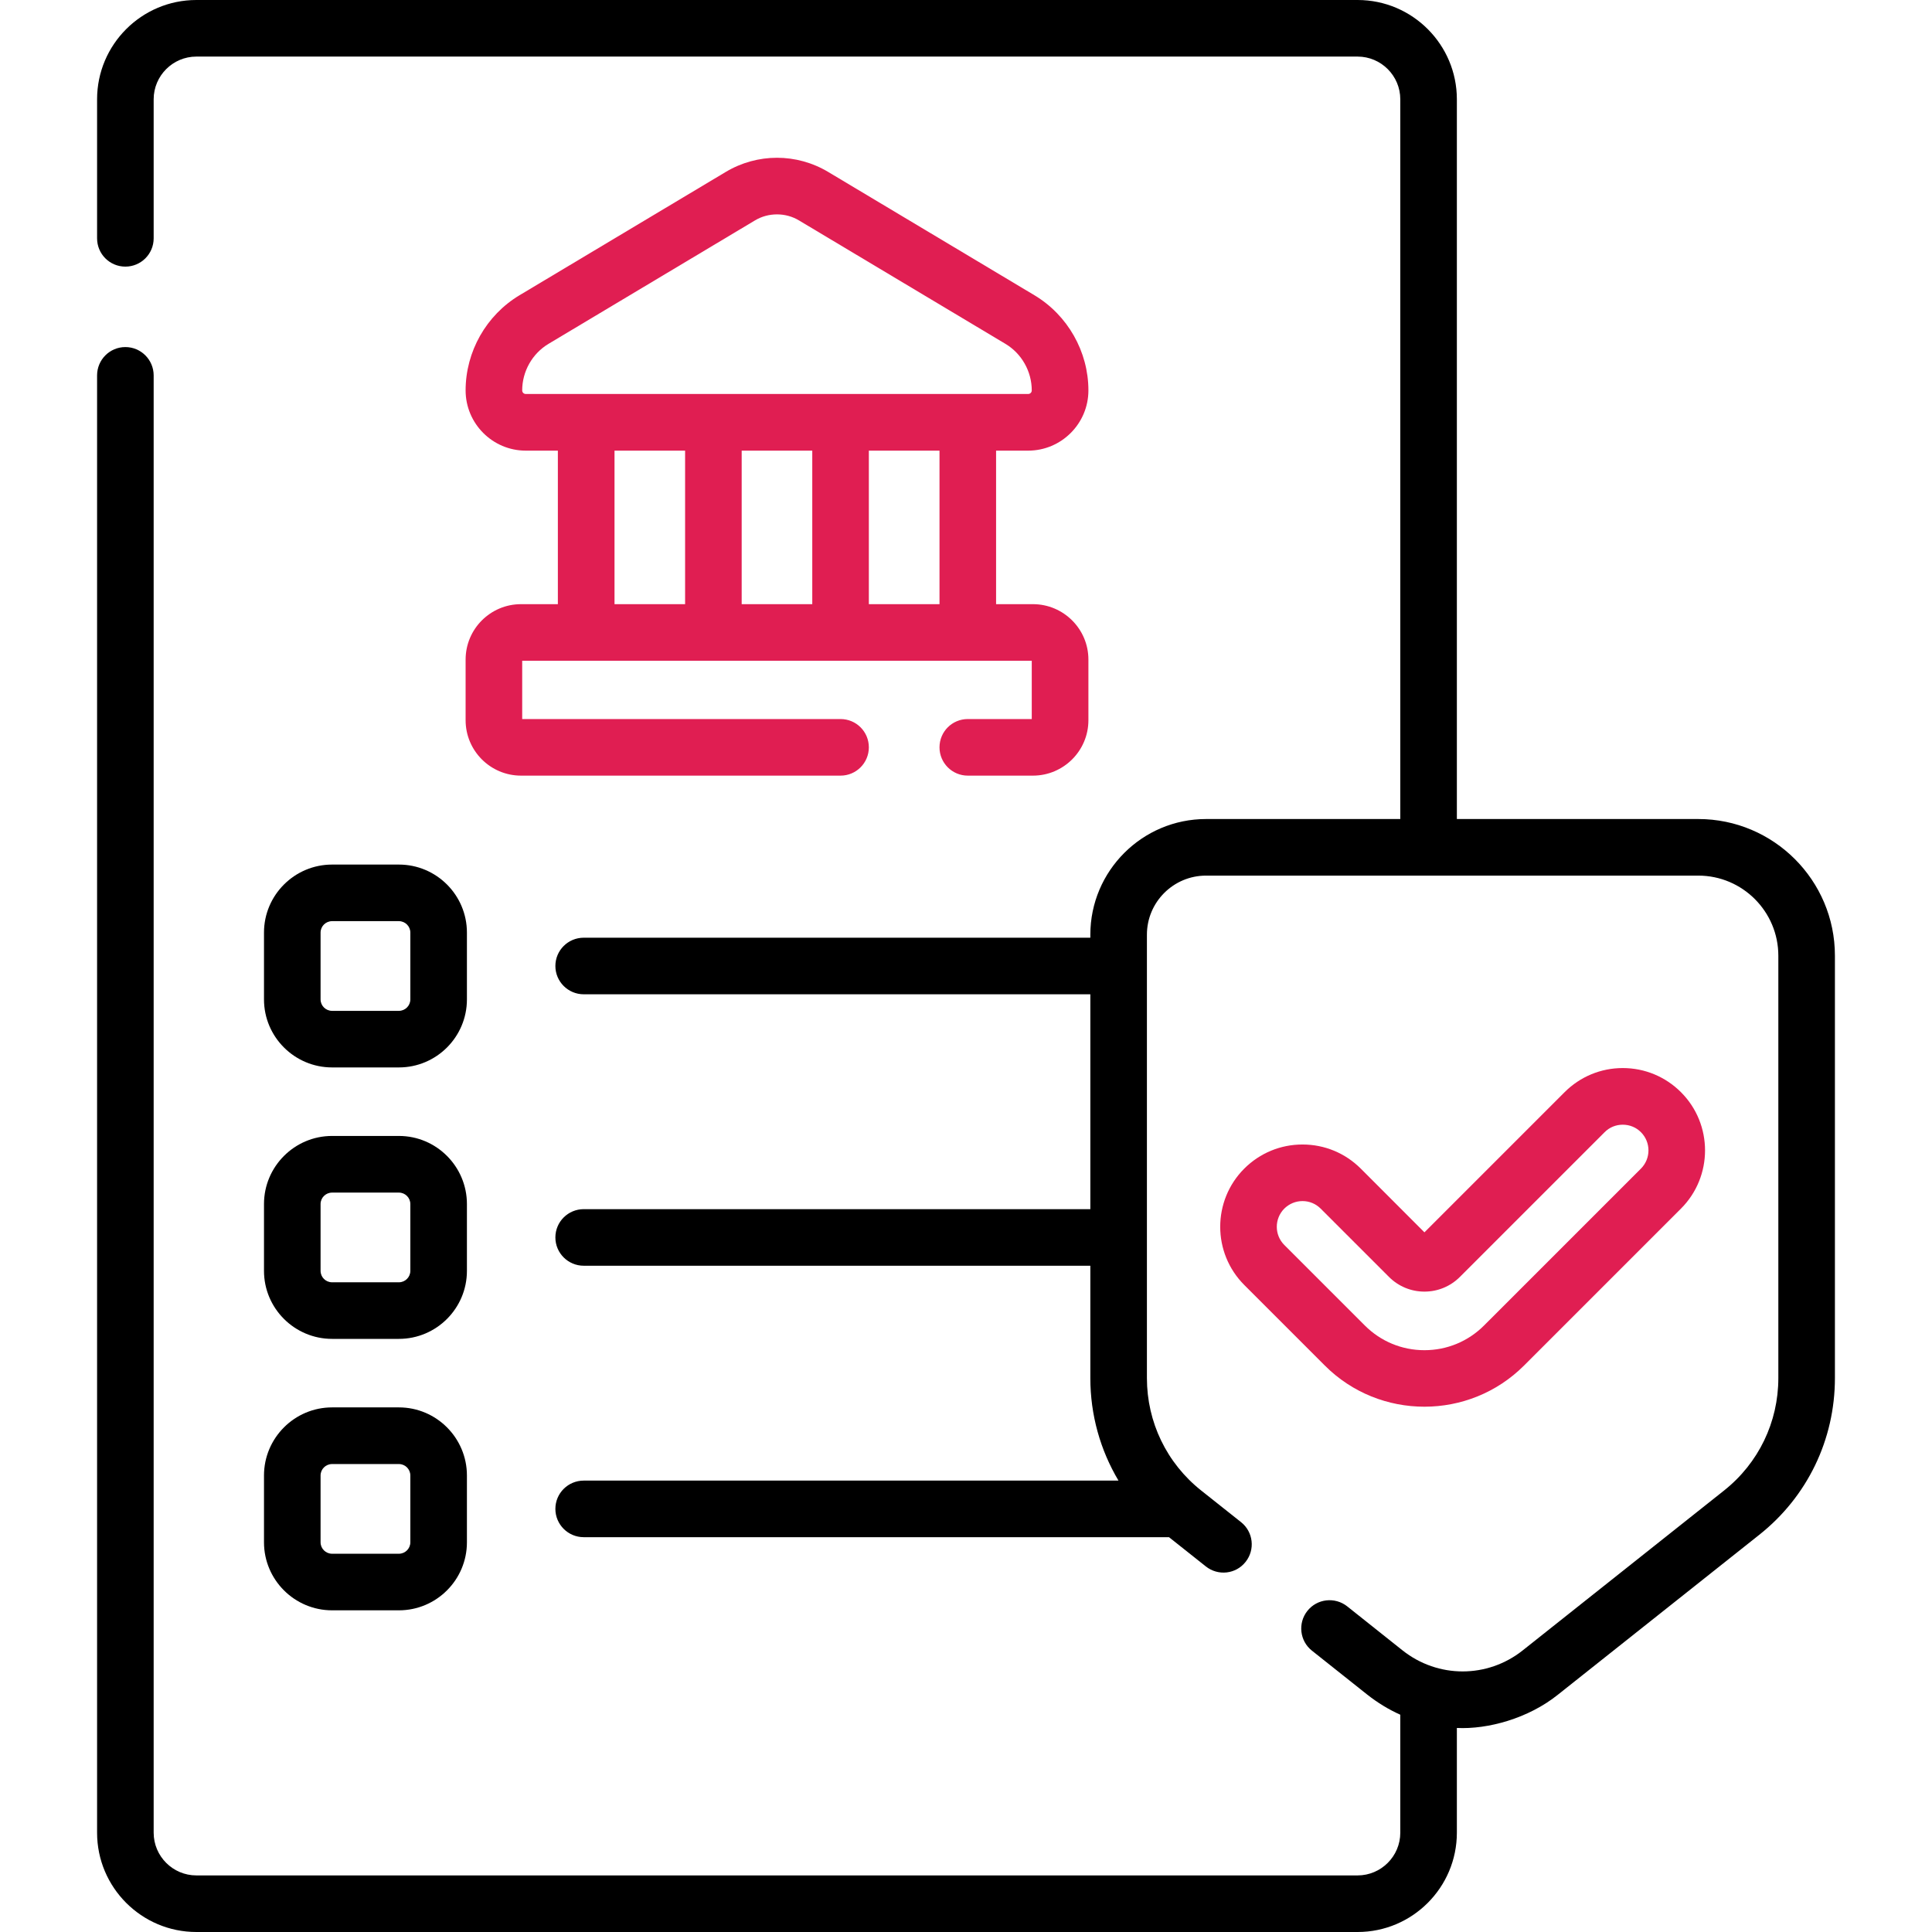 <?xml version="1.0" encoding="UTF-8"?> <svg xmlns="http://www.w3.org/2000/svg" width="28" height="28" viewBox="0 0 28 28" fill="none"><path d="M7.551 8.756C7.108 8.756 6.748 9.116 6.748 9.559V10.438C6.748 10.881 7.108 11.241 7.551 11.241H12.182C12.409 11.241 12.592 11.057 12.592 10.831C12.592 10.604 12.409 10.421 12.182 10.421H7.568V9.576H14.953V10.421H14.026C13.799 10.421 13.616 10.604 13.616 10.831C13.616 11.057 13.799 11.241 14.026 11.241H14.97C15.413 11.241 15.774 10.881 15.774 10.438V9.559C15.774 9.116 15.413 8.756 14.97 8.756H14.436V6.531H14.901C15.382 6.531 15.774 6.139 15.774 5.658C15.774 5.096 15.474 4.568 14.992 4.279L12.003 2.492C11.545 2.218 10.976 2.218 10.518 2.492L7.529 4.279C7.047 4.568 6.748 5.096 6.748 5.658C6.748 6.139 7.139 6.531 7.62 6.531H8.085V8.756H7.551ZM11.772 6.531V8.756H10.749V6.531H11.772ZM13.616 8.756H12.592V6.531H13.616V8.756ZM7.568 5.658C7.568 5.383 7.714 5.124 7.95 4.983L10.939 3.196C11.038 3.136 11.149 3.107 11.261 3.107C11.372 3.107 11.483 3.136 11.582 3.196L14.571 4.983C14.807 5.124 14.953 5.383 14.953 5.658C14.953 5.687 14.93 5.71 14.901 5.71H7.62C7.591 5.71 7.568 5.687 7.568 5.658ZM8.906 6.531H9.929V8.756H8.906V6.531Z" fill="#E01E52"></path><path d="M24.613 11.87H21.114V1.439C21.114 0.646 20.469 0 19.675 0H2.846C2.052 0 1.407 0.646 1.407 1.439V3.454C1.407 3.681 1.59 3.864 1.817 3.864C2.043 3.864 2.227 3.681 2.227 3.454V1.439C2.227 1.098 2.505 0.82 2.846 0.82H19.675C20.016 0.82 20.294 1.098 20.294 1.439V11.87H17.479C16.554 11.87 15.802 12.622 15.802 13.546V13.59H8.46C8.233 13.59 8.049 13.773 8.049 14C8.049 14.226 8.233 14.41 8.46 14.41H15.802V17.524H8.46C8.233 17.524 8.049 17.707 8.049 17.934C8.049 18.16 8.233 18.344 8.46 18.344H15.802V19.972C15.802 20.505 15.946 21.015 16.21 21.458H8.46C8.233 21.458 8.049 21.641 8.049 21.868C8.049 22.094 8.233 22.278 8.46 22.278H16.942L17.476 22.702C17.654 22.843 17.912 22.814 18.052 22.636C18.193 22.459 18.164 22.201 17.986 22.06L17.409 21.602C16.909 21.205 16.622 20.611 16.622 19.972V13.546C16.622 13.074 17.006 12.69 17.479 12.69H24.613C25.253 12.69 25.773 13.211 25.773 13.851V19.972C25.773 20.611 25.486 21.205 24.986 21.602L22.068 23.919C21.556 24.325 20.84 24.325 20.327 23.919L19.524 23.28C19.346 23.14 19.088 23.169 18.947 23.347C18.807 23.524 18.836 23.782 19.014 23.923L19.817 24.561C19.967 24.679 20.127 24.776 20.294 24.851V26.561C20.294 26.902 20.016 27.18 19.675 27.18H2.846C2.505 27.18 2.227 26.902 2.227 26.561V5.441C2.227 5.214 2.043 5.03 1.817 5.03C1.59 5.03 1.407 5.214 1.407 5.441V26.561C1.407 27.354 2.052 28 2.846 28H19.675C20.469 28 21.114 27.354 21.114 26.561V25.043C21.561 25.065 22.148 24.906 22.578 24.561L25.496 22.244C26.194 21.691 26.593 20.863 26.593 19.972V13.85C26.593 12.758 25.705 11.87 24.613 11.87Z" fill="black"></path><path d="M20.644 20.387C21.167 20.387 21.69 20.188 22.088 19.79L24.362 17.516C24.827 17.051 24.827 16.294 24.362 15.829C24.137 15.604 23.837 15.479 23.518 15.479C23.2 15.479 22.9 15.604 22.675 15.829L20.644 17.86L19.721 16.936C19.495 16.711 19.196 16.587 18.877 16.587C18.558 16.587 18.259 16.711 18.033 16.936C17.568 17.401 17.568 18.158 18.033 18.623L19.2 19.79C19.598 20.189 20.121 20.387 20.644 20.387ZM18.613 17.516C18.684 17.446 18.777 17.407 18.877 17.407C18.977 17.407 19.07 17.446 19.14 17.516L20.13 18.506C20.267 18.643 20.45 18.719 20.644 18.719C20.838 18.719 21.021 18.643 21.158 18.506L23.255 16.409C23.325 16.338 23.419 16.3 23.518 16.3C23.618 16.3 23.712 16.338 23.782 16.409C23.927 16.554 23.927 16.791 23.782 16.936L21.508 19.21C21.277 19.441 20.97 19.568 20.644 19.568C20.318 19.568 20.011 19.441 19.78 19.21L18.613 18.043C18.468 17.898 18.468 17.662 18.613 17.516Z" fill="#E01E52"></path><path d="M5.781 12.53H4.813C4.269 12.53 3.826 12.972 3.826 13.516V14.484C3.826 15.028 4.269 15.47 4.813 15.47H5.781C6.325 15.47 6.767 15.028 6.767 14.484V13.516C6.767 12.972 6.325 12.53 5.781 12.53ZM5.947 14.484C5.947 14.576 5.872 14.65 5.781 14.65H4.813C4.721 14.65 4.646 14.576 4.646 14.484V13.516C4.646 13.424 4.721 13.35 4.813 13.35H5.781C5.872 13.35 5.947 13.424 5.947 13.516V14.484Z" fill="black"></path><path d="M3.826 18.418C3.826 18.962 4.269 19.404 4.813 19.404H5.781C6.325 19.404 6.767 18.962 6.767 18.418V17.45C6.767 16.906 6.325 16.463 5.781 16.463H4.813C4.269 16.463 3.826 16.906 3.826 17.45V18.418ZM4.646 17.45C4.646 17.358 4.721 17.284 4.813 17.284H5.781C5.872 17.284 5.947 17.358 5.947 17.45V18.418C5.947 18.51 5.872 18.584 5.781 18.584H4.813C4.721 18.584 4.646 18.51 4.646 18.418V17.45Z" fill="black"></path><path d="M3.826 22.352C3.826 22.896 4.269 23.338 4.813 23.338H5.781C6.325 23.338 6.767 22.896 6.767 22.352V21.384C6.767 20.84 6.325 20.397 5.781 20.397H4.813C4.269 20.397 3.826 20.84 3.826 21.384V22.352ZM4.646 21.384C4.646 21.292 4.721 21.218 4.813 21.218H5.781C5.872 21.218 5.947 21.292 5.947 21.384V22.352C5.947 22.444 5.872 22.518 5.781 22.518H4.813C4.721 22.518 4.646 22.444 4.646 22.352V21.384Z" fill="black"></path></svg> 